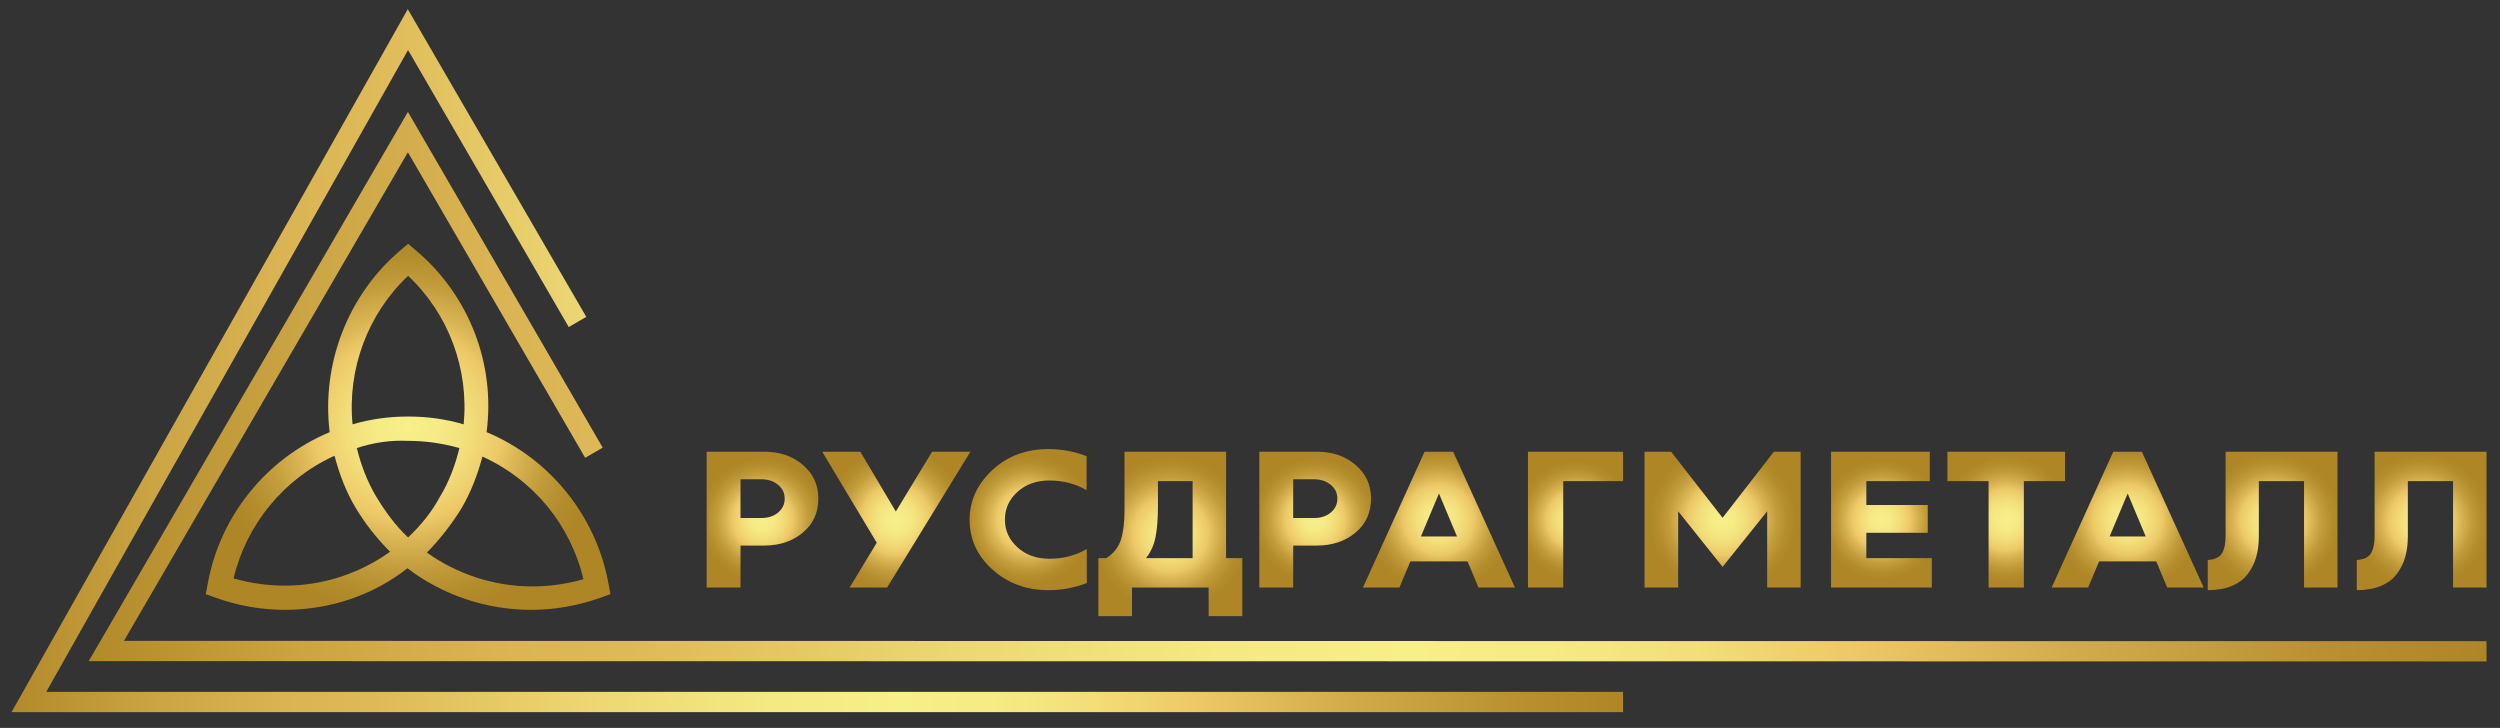 <?xml version="1.0" encoding="UTF-8"?> <!-- Generator: Adobe Illustrator 27.2.0, SVG Export Plug-In . SVG Version: 6.00 Build 0) --> <svg xmlns:svgjs="http://svgjs.dev/svgjs" xmlns="http://www.w3.org/2000/svg" xmlns:xlink="http://www.w3.org/1999/xlink" id="SvgjsSvg1024" x="0px" y="0px" viewBox="0 0 2466.2 718.1" style="enable-background:new 0 0 2466.2 718.1;" xml:space="preserve"><rect x="0" y="0" width="2466.2" height="718.1" fill="#333333" stroke="none"/> <style type="text/css"> .st0{display:none;fill:none;} .st1{display:none;fill:none;stroke:url(#SVGID_1_);stroke-width:8;stroke-miterlimit:10;} .st2{fill:url(#SVGID_00000111901064332902207690000015947441462200662170_);} .st3{display:none;fill:#FFFFFF;} .st4{display:none;enable-background:new ;} .st5{display:inline;fill:url(#SVGID_00000011016070664009230380000007464443489916352938_);} .st6{display:inline;fill:url(#SVGID_00000044172494640526086670000012261192833277026715_);} .st7{display:inline;fill:url(#SVGID_00000111884676411819380690000013975102198361431975_);} .st8{display:inline;fill:url(#SVGID_00000064356259665784554940000015135223271731585212_);} .st9{display:inline;fill:url(#SVGID_00000169532968347083135730000007106486731711947934_);} .st10{display:inline;fill:url(#SVGID_00000088092702580741016920000011550385678694425243_);} .st11{display:inline;fill:url(#SVGID_00000075132603929354586840000012018916628297930131_);} .st12{display:inline;fill:url(#SVGID_00000095334611612509781410000013170519300585235849_);} .st13{display:inline;fill:url(#SVGID_00000102535589023019822480000011841129339055066302_);} .st14{display:inline;fill:url(#SVGID_00000177459121531837317540000017902253162206537865_);} .st15{display:inline;fill:url(#SVGID_00000090284887086487072140000014452989089166559419_);} .st16{display:inline;fill:url(#SVGID_00000139997965112453001300000006308036359826689939_);} .st17{display:inline;fill:url(#SVGID_00000000928571501777644560000017019167614861215413_);} .st18{fill:url(#SVGID_00000152967864772863898040000000514451638527753132_);} .st19{fill:url(#SVGID_00000137112539259950915400000015395766722782160785_);} .st20{fill:url(#SVGID_00000080206192813846377120000015178805507837946279_);} .st21{fill:url(#SVGID_00000051342138534373784950000018437364313122227109_);} .st22{fill:url(#SVGID_00000106139507344582001650000010059144089599605912_);} .st23{fill:url(#SVGID_00000028315053731307073670000003392014645160755849_);} .st24{fill:url(#SVGID_00000085934928990711344690000009084978107106887808_);} .st25{fill:url(#SVGID_00000168088520211267037780000014243415014603834007_);} .st26{fill:url(#SVGID_00000064354276854705166660000002601820706755606922_);} .st27{fill:url(#SVGID_00000181797364477300119980000015874590346957453755_);} .st28{fill:url(#SVGID_00000143578815981934826050000008971490269565188490_);} .st29{fill:url(#SVGID_00000003104975926114661070000002326023627104700319_);} .st30{fill:url(#SVGID_00000138566256256639674430000000992438222199786390_);} .st31{fill:none;} .st32{fill:none;stroke:url(#SVGID_00000175316083173671082850000014759843221221807238_);stroke-width:20;stroke-miterlimit:10;} .st33{display:none;fill:none;stroke:url(#SVGID_00000152258931377585933190000015034057144279748013_);stroke-width:30;stroke-miterlimit:10;} .st34{display:none;fill:none;stroke:url(#SVGID_00000146496059487565119070000003443914357136231311_);stroke-width:20;stroke-miterlimit:10;} .st35{fill:none;stroke:url(#SVGID_00000141414879268370044020000005682827623693171639_);stroke-width:20;stroke-miterlimit:10;} </style> <rect x="258.3" y="241.1" class="st0" width="998.1" height="623.8"></rect> <linearGradient id="SVGID_1_" gradientUnits="userSpaceOnUse" x1="463.557" y1="519.185" x2="689.357" y2="519.185" gradientTransform="matrix(1 0 0 -1 0 1035.67)"> <stop offset="0" style="stop-color:#B28A29"></stop> <stop offset="9.062673e-04" style="stop-color:#B28A29"></stop> <stop offset="9.030014e-02" style="stop-color:#CBA443"></stop> <stop offset="0.17" style="stop-color:#DAB453"></stop> <stop offset="0.233" style="stop-color:#DFBA58"></stop> <stop offset="0.235" style="stop-color:#DFBB59"></stop> <stop offset="0.361" style="stop-color:#ECD774"></stop> <stop offset="0.471" style="stop-color:#F4E984"></stop> <stop offset="0.551" style="stop-color:#F7EF8A"></stop> <stop offset="0.609" style="stop-color:#F6EB86"></stop> <stop offset="0.671" style="stop-color:#F2DE7A"></stop> <stop offset="0.734" style="stop-color:#EDC967"></stop> <stop offset="0.828" style="stop-color:#D2AC4B"></stop> <stop offset="0.936" style="stop-color:#B8902F"></stop> <stop offset="1" style="stop-color:#AE8625"></stop> </linearGradient> <polygon class="st1" points="685.4,625.3 467.6,625.3 467.6,407.6 685.4,407.6 685.4,483.9 "></polygon> <g> <radialGradient id="SVGID_00000112612748738902878920000014672397049673053369_" cx="402.431" cy="614.61" r="190.287" gradientTransform="matrix(1 0 0 -1 0 1035.67)" gradientUnits="userSpaceOnUse"> <stop offset="5.618005e-03" style="stop-color:#F7EF8A"></stop> <stop offset="0.157" style="stop-color:#F6EB86"></stop> <stop offset="0.32" style="stop-color:#F2DE7A"></stop> <stop offset="0.483" style="stop-color:#EDC967"></stop> <stop offset="0.58" style="stop-color:#DBB654"></stop> <stop offset="0.742" style="stop-color:#C29C3A"></stop> <stop offset="0.887" style="stop-color:#B38C2B"></stop> <stop offset="1" style="stop-color:#AE8625"></stop> </radialGradient> <path style="fill:url(#SVGID_00000112612748738902878920000014672397049673053369_);" d="M281.1,601.6L281.1,601.6 c-23.2,0-46.5-4.1-68.5-12l-9.6-3.5l1.8-9.6c12-67.4,57.7-123.9,120.4-150.2c-8.2-67.4,17.9-135.3,69.7-179.3l7.7-6.5l7.7,6.5 c52.4,44.2,78.6,111.9,69.7,179.3c62.6,26.1,108.4,82.9,120.4,150.2l1.8,9.6l-9.6,3.5c-22,7.7-44.8,12-68.5,12 c-44.2,0-87-14.3-122.2-41C368.1,587.3,325.3,601.6,281.1,601.6L281.1,601.6z M230.4,570.6c16.7,4.7,33.4,7.1,50.7,7.1 c37.5,0,73.8-12,103.7-33.4c-13.2-13.2-24.4-27.5-34-43.4c-9.6-16.1-16.1-33.4-20.8-51.3C279.9,472.2,243,517.6,230.4,570.6 L230.4,570.6z M421.1,545.1c29.9,21.4,66.8,33.4,103.7,33.4c17.3,0,34-2.4,50.7-7.1c-12.6-53.6-49.5-98.4-99.6-121 c-4.7,17.9-11.4,35.2-20.8,51.3C445.6,517,434.2,531.9,421.1,545.1L421.1,545.1z M352,442c4.1,16.7,10.2,32.8,19,47.7 c9,14.9,19,28.7,31.6,40.5c12.6-12,23.2-24.9,31.6-40.5c9-14.9,14.9-31,19-47.7c-16.7-4.7-33.4-7.1-50.7-7.1 C385.3,434.1,368.7,436.5,352,442L352,442z M402.6,410.9c18.5,0,36.9,2.4,54.8,7.7c5.3-54.8-14.9-109-54.8-146.5 c-39.9,37.5-60.1,92.3-54.8,146.5C365.7,413.3,384.2,410.9,402.6,410.9L402.6,410.9z"></path> </g> <polygon class="st3" points="696.9,482.4 637.9,482.4 639.7,550.7 727.5,550.7 727.5,482.4 "></polygon> <g class="st4"> <radialGradient id="SVGID_00000124162658874641258950000008765851702429990543_" cx="574.67" cy="579.035" r="15.503" gradientTransform="matrix(1 0 0 -1 0 1035.67)" gradientUnits="userSpaceOnUse"> <stop offset="0.18" style="stop-color:#F8F0E4"></stop> <stop offset="0.59" style="stop-color:#F2D78F"></stop> <stop offset="1" style="stop-color:#C58511"></stop> </radialGradient> <path style="display:inline;fill:url(#SVGID_00000124162658874641258950000008765851702429990543_);" d="M582.1,441.2 c2.2,1,3.8,2.3,5,4.1c1.2,1.8,1.7,3.9,1.7,6.4c0,2.4-0.6,4.6-1.7,6.4c-1.2,1.8-2.8,3.2-5,4.2s-4.7,1.4-7.6,1.4h-7.6v9.7h-6.2v-33.6 h13.8C577.4,439.8,579.9,440.3,582.1,441.2z M580.4,456.7c1.4-1.2,2.1-2.8,2.1-4.9s-0.7-3.8-2.1-4.9c-1.4-1.2-3.5-1.7-6.2-1.7h-7.3 v13.3h7.3C576.9,458.4,579,457.8,580.4,456.7z"></path> <radialGradient id="SVGID_00000094616307727941954120000006597111687791993279_" cx="606.257" cy="578.685" r="16.828" gradientTransform="matrix(1 0 0 -1 0 1035.67)" gradientUnits="userSpaceOnUse"> <stop offset="0.18" style="stop-color:#F8F0E4"></stop> <stop offset="0.59" style="stop-color:#F2D78F"></stop> <stop offset="1" style="stop-color:#C58511"></stop> </radialGradient> <path style="display:inline;fill:url(#SVGID_00000094616307727941954120000006597111687791993279_);" d="M622.8,439.8l-14.6,27.1 c-1.3,2.4-2.8,4.2-4.6,5.4s-3.7,1.8-5.8,1.8c-1.7,0-3.3-0.4-4.9-1.1l1.5-4.9c1.3,0.4,2.4,0.6,3.3,0.6c2,0,3.7-1,5-3.1l0.5-0.8 l-13.4-25h6.7l9.9,19.7l10.3-19.7H622.8z"></path> <radialGradient id="SVGID_00000105409336914024262170000016809683896016359096_" cx="639.902" cy="579.06" r="16.485" gradientTransform="matrix(1 0 0 -1 0 1035.67)" gradientUnits="userSpaceOnUse"> <stop offset="0.18" style="stop-color:#F8F0E4"></stop> <stop offset="0.59" style="stop-color:#F2D78F"></stop> <stop offset="1" style="stop-color:#C58511"></stop> </radialGradient> <path style="display:inline;fill:url(#SVGID_00000105409336914024262170000016809683896016359096_);" d="M633.1,471.6 c-2.7-1.5-4.9-3.5-6.4-6.2c-1.6-2.6-2.3-5.6-2.3-8.9c0-3.3,0.8-6.3,2.4-8.9c1.6-2.6,3.7-4.7,6.5-6.2c2.7-1.5,5.8-2.2,9.2-2.2 c2.8,0,5.3,0.5,7.5,1.4c2.3,1,4.2,2.4,5.8,4.2l-4,3.8c-2.4-2.6-5.4-3.9-9-3.9c-2.3,0-4.4,0.5-6.2,1.5c-1.8,1-3.2,2.4-4.3,4.2 c-1,1.8-1.5,3.8-1.5,6.1c0,2.3,0.5,4.3,1.5,6.1c1,1.8,2.4,3.2,4.3,4.2c1.8,1,3.9,1.5,6.2,1.5c3.6,0,6.5-1.3,9-4l4,3.8 c-1.6,1.8-3.5,3.2-5.8,4.2s-4.8,1.4-7.6,1.4C638.9,473.9,635.8,473.1,633.1,471.6z"></path> <radialGradient id="SVGID_00000102532105752612955240000010663078574752528528_" cx="675.134" cy="575.484" r="19.559" gradientTransform="matrix(1 0 0 -1 0 1035.67)" gradientUnits="userSpaceOnUse"> <stop offset="0.18" style="stop-color:#F8F0E4"></stop> <stop offset="0.59" style="stop-color:#F2D78F"></stop> <stop offset="1" style="stop-color:#C58511"></stop> </radialGradient> <path style="display:inline;fill:url(#SVGID_00000102532105752612955240000010663078574752528528_);" d="M693.8,468.1v12.4H688 v-7.2h-25.8v7.2h-5.8v-12.4h1.4c2.1-0.1,3.6-1.7,4.4-4.7c0.8-3,1.4-7.4,1.6-13l0.4-10.7H689V468h4.8V468.1z M668.4,461.9 c-0.5,2.9-1.4,5-2.6,6.2h17v-23h-13.2l-0.2,6C669.3,455.4,669,459,668.4,461.9z"></path> <radialGradient id="SVGID_00000170244704294558192520000010417517716294304143_" cx="713.707" cy="579.035" r="15.514" gradientTransform="matrix(1 0 0 -1 0 1035.67)" gradientUnits="userSpaceOnUse"> <stop offset="0.18" style="stop-color:#F8F0E4"></stop> <stop offset="0.59" style="stop-color:#F2D78F"></stop> <stop offset="1" style="stop-color:#C58511"></stop> </radialGradient> <path style="display:inline;fill:url(#SVGID_00000170244704294558192520000010417517716294304143_);" d="M721.1,441.2 c2.2,1,3.8,2.3,5,4.1c1.2,1.8,1.7,3.9,1.7,6.4c0,2.4-0.6,4.6-1.7,6.4c-1.2,1.8-2.8,3.2-5,4.2s-4.7,1.4-7.6,1.4h-7.6v9.7h-6.2v-33.6 h13.8C716.4,439.8,719,440.3,721.1,441.2z M719.4,456.7c1.4-1.2,2.1-2.8,2.1-4.9s-0.7-3.8-2.1-4.9c-1.4-1.2-3.5-1.7-6.2-1.7h-7.3 v13.3h7.3C716,458.4,718,457.8,719.4,456.7z"></path> <radialGradient id="SVGID_00000067951576502064333530000003484697524552645277_" cx="745.957" cy="579.035" r="17.534" gradientTransform="matrix(1 0 0 -1 0 1035.67)" gradientUnits="userSpaceOnUse"> <stop offset="0.18" style="stop-color:#F8F0E4"></stop> <stop offset="0.59" style="stop-color:#F2D78F"></stop> <stop offset="1" style="stop-color:#C58511"></stop> </radialGradient> <path style="display:inline;fill:url(#SVGID_00000067951576502064333530000003484697524552645277_);" d="M754.3,465.6h-16.8 l-3.3,7.8h-6.4l15.1-33.6h6.1l15.2,33.6h-6.5L754.3,465.6z M752.3,460.7L746,446l-6.3,14.7H752.3z"></path> <radialGradient id="SVGID_00000000190244021770544660000011871422024370122373_" cx="780.757" cy="579.035" r="14.371" gradientTransform="matrix(1 0 0 -1 0 1035.67)" gradientUnits="userSpaceOnUse"> <stop offset="0.18" style="stop-color:#F8F0E4"></stop> <stop offset="0.59" style="stop-color:#F2D78F"></stop> <stop offset="1" style="stop-color:#C58511"></stop> </radialGradient> <path style="display:inline;fill:url(#SVGID_00000000190244021770544660000011871422024370122373_);" d="M792.2,445.1h-16.7v28.3 h-6.1v-33.6h22.8L792.2,445.1z"></path> <radialGradient id="SVGID_00000079472881968860882450000016460589501597355186_" cx="815.821" cy="579.035" r="17.637" gradientTransform="matrix(1 0 0 -1 0 1035.67)" gradientUnits="userSpaceOnUse"> <stop offset="0.18" style="stop-color:#F8F0E4"></stop> <stop offset="0.59" style="stop-color:#F2D78F"></stop> <stop offset="1" style="stop-color:#C58511"></stop> </radialGradient> <path style="display:inline;fill:url(#SVGID_00000079472881968860882450000016460589501597355186_);" d="M828.3,473.4v-22.3 l-11,18.4h-2.8l-11-18.1v22h-5.9v-33.6h5.1L816,462l13.1-22.2h5.1l0.1,33.6H828.3z"></path> <radialGradient id="SVGID_00000106106785956875944840000017767262812154802329_" cx="856.212" cy="579.085" r="14.84" gradientTransform="matrix(1 0 0 -1 0 1035.67)" gradientUnits="userSpaceOnUse"> <stop offset="0.18" style="stop-color:#F8F0E4"></stop> <stop offset="0.59" style="stop-color:#F2D78F"></stop> <stop offset="1" style="stop-color:#C58511"></stop> </radialGradient> <path style="display:inline;fill:url(#SVGID_00000106106785956875944840000017767262812154802329_);" d="M868.9,468.1v5.2h-25.2 v-33.5h24.5v5.2h-18.3v8.7h16.2v5.1h-16.2v9.3H868.9z"></path> <radialGradient id="SVGID_00000145050242863104858720000009814833202882156186_" cx="885.957" cy="579.035" r="15.554" gradientTransform="matrix(1 0 0 -1 0 1035.67)" gradientUnits="userSpaceOnUse"> <stop offset="0.18" style="stop-color:#F8F0E4"></stop> <stop offset="0.59" style="stop-color:#F2D78F"></stop> <stop offset="1" style="stop-color:#C58511"></stop> </radialGradient> <path style="display:inline;fill:url(#SVGID_00000145050242863104858720000009814833202882156186_);" d="M900.2,445.1h-11.1v28.3 h-6.2v-28.3h-11.1v-5.3h28.4L900.2,445.1L900.2,445.1z"></path> <radialGradient id="SVGID_00000085218804688205249010000017353317584675598260_" cx="917.808" cy="579.035" r="17.528" gradientTransform="matrix(1 0 0 -1 0 1035.67)" gradientUnits="userSpaceOnUse"> <stop offset="0.18" style="stop-color:#F8F0E4"></stop> <stop offset="0.59" style="stop-color:#F2D78F"></stop> <stop offset="1" style="stop-color:#C58511"></stop> </radialGradient> <path style="display:inline;fill:url(#SVGID_00000085218804688205249010000017353317584675598260_);" d="M926.2,465.6h-16.8 l-3.3,7.8h-6.4l15-33.6h6.1l15.2,33.6h-6.5L926.2,465.6z M924.1,460.7l-6.3-14.7l-6.3,14.7H924.1z"></path> <radialGradient id="SVGID_00000016075956595293134980000002895948713989928100_" cx="953.707" cy="578.819" r="16.716" gradientTransform="matrix(1 0 0 -1 0 1035.67)" gradientUnits="userSpaceOnUse"> <stop offset="0.18" style="stop-color:#F8F0E4"></stop> <stop offset="0.59" style="stop-color:#F2D78F"></stop> <stop offset="1" style="stop-color:#C58511"></stop> </radialGradient> <path style="display:inline;fill:url(#SVGID_00000016075956595293134980000002895948713989928100_);" d="M970.1,439.8v33.6H964 v-28.3h-13.2l-0.3,8.4c-0.2,4.7-0.5,8.5-1.2,11.4c-0.6,2.9-1.6,5.2-2.9,6.7s-3.2,2.3-5.6,2.3c-0.8,0-2-0.2-3.4-0.5l0.4-5.4 c0.4,0.1,0.9,0.2,1.4,0.2c2,0,3.3-1.2,4.2-3.5c0.8-2.3,1.3-6,1.5-11l0.5-13.9C945.4,439.8,970.1,439.8,970.1,439.8z"></path> <radialGradient id="SVGID_00000155142331413256317690000001676284547457332365_" cx="991.549" cy="578.819" r="16.715" gradientTransform="matrix(1 0 0 -1 0 1035.67)" gradientUnits="userSpaceOnUse"> <stop offset="0.18" style="stop-color:#F8F0E4"></stop> <stop offset="0.59" style="stop-color:#F2D78F"></stop> <stop offset="1" style="stop-color:#C58511"></stop> </radialGradient> <path style="display:inline;fill:url(#SVGID_00000155142331413256317690000001676284547457332365_);" d="M1008,439.8v33.6h-6.1 v-28.3h-13.2l-0.3,8.4c-0.2,4.7-0.5,8.5-1.2,11.4c-0.6,2.9-1.6,5.2-2.9,6.7c-1.3,1.5-3.2,2.3-5.6,2.3c-0.8,0-2-0.2-3.4-0.5l0.4-5.4 c0.4,0.1,0.9,0.2,1.4,0.2c2,0,3.3-1.2,4.2-3.5c0.8-2.3,1.3-6,1.5-11l0.5-13.9C983.3,439.8,1008,439.8,1008,439.8z"></path> </g> <g> <radialGradient id="SVGID_00000110455347218047415580000004435544266026917285_" cx="752.158" cy="523.035" r="61.339" gradientTransform="matrix(1 0 0 -1 0 1035.67)" gradientUnits="userSpaceOnUse"> <stop offset="5.618005e-03" style="stop-color:#F7EF8A"></stop> <stop offset="0.157" style="stop-color:#F6EB86"></stop> <stop offset="0.32" style="stop-color:#F2DE7A"></stop> <stop offset="0.483" style="stop-color:#EDC967"></stop> <stop offset="0.58" style="stop-color:#DBB654"></stop> <stop offset="0.742" style="stop-color:#C29C3A"></stop> <stop offset="0.887" style="stop-color:#B38C2B"></stop> <stop offset="1" style="stop-color:#AE8625"></stop> </radialGradient> <path style="fill:url(#SVGID_00000110455347218047415580000004435544266026917285_);" d="M753.7,538.2h-23.2v41.4h-33.4v-134h57 c15.1,0,27.7,4.3,37.9,13c10.2,8.7,15.3,19.7,15.3,33.2c0,13.9-5.1,25.1-15.3,33.6C781.8,533.9,769.1,538.2,753.7,538.2z M751.3,472.8h-20.8V511h20.6c6.7,0,12.2-1.8,16.5-5.4s6.5-8.2,6.5-13.8c0-5.5-2.2-10-6.6-13.6 C763.1,474.6,757.7,472.8,751.3,472.8z"></path> <radialGradient id="SVGID_00000101797565510012818870000017258265265632099478_" cx="884.157" cy="523.035" r="70.116" gradientTransform="matrix(1 0 0 -1 0 1035.67)" gradientUnits="userSpaceOnUse"> <stop offset="5.618005e-03" style="stop-color:#F7EF8A"></stop> <stop offset="0.157" style="stop-color:#F6EB86"></stop> <stop offset="0.32" style="stop-color:#F2DE7A"></stop> <stop offset="0.483" style="stop-color:#EDC967"></stop> <stop offset="0.58" style="stop-color:#DBB654"></stop> <stop offset="0.742" style="stop-color:#C29C3A"></stop> <stop offset="0.887" style="stop-color:#B38C2B"></stop> <stop offset="1" style="stop-color:#AE8625"></stop> </radialGradient> <path style="fill:url(#SVGID_00000101797565510012818870000017258265265632099478_);" d="M883.7,504.6l35.8-59h37.8l-82.2,134h-37 l26.8-44.2l-53.8-89.8h37.6L883.7,504.6z"></path> <radialGradient id="SVGID_00000020376106953714635710000007651969144140800443_" cx="1014.258" cy="523.035" r="63.973" gradientTransform="matrix(1 0 0 -1 0 1035.67)" gradientUnits="userSpaceOnUse"> <stop offset="5.618005e-03" style="stop-color:#F7EF8A"></stop> <stop offset="0.157" style="stop-color:#F6EB86"></stop> <stop offset="0.32" style="stop-color:#F2DE7A"></stop> <stop offset="0.483" style="stop-color:#EDC967"></stop> <stop offset="0.58" style="stop-color:#DBB654"></stop> <stop offset="0.742" style="stop-color:#C29C3A"></stop> <stop offset="0.887" style="stop-color:#B38C2B"></stop> <stop offset="1" style="stop-color:#AE8625"></stop> </radialGradient> <path style="fill:url(#SVGID_00000020376106953714635710000007651969144140800443_);" d="M1071.9,450v33.6 c-10.8-6.4-23.1-9.6-36.8-9.6c-12.8,0-23.3,3.8-31.5,11.3s-12.3,16.6-12.3,27.3c0,10.8,4.2,19.9,12.5,27.4s18.8,11.2,31.5,11.2 c13.6,0,25.9-3.2,36.8-9.6v33.6c-12.5,4.7-25.2,7-38,7c-21.6,0-39.9-6.8-55-20.3c-15.1-13.5-22.6-29.9-22.6-49.1 c0-18.9,7.5-35.3,22.4-49.1c14.9-13.8,33.3-20.7,55.2-20.7C1047.1,443,1059.7,445.3,1071.9,450z"></path> <radialGradient id="SVGID_00000039101165213514936250000011746054928253222289_" cx="1154.457" cy="508.935" r="76.218" gradientTransform="matrix(1 0 0 -1 0 1035.67)" gradientUnits="userSpaceOnUse"> <stop offset="5.618005e-03" style="stop-color:#F7EF8A"></stop> <stop offset="0.157" style="stop-color:#F6EB86"></stop> <stop offset="0.32" style="stop-color:#F2DE7A"></stop> <stop offset="0.483" style="stop-color:#EDC967"></stop> <stop offset="0.58" style="stop-color:#DBB654"></stop> <stop offset="0.742" style="stop-color:#C29C3A"></stop> <stop offset="0.887" style="stop-color:#B38C2B"></stop> <stop offset="1" style="stop-color:#AE8625"></stop> </radialGradient> <path style="fill:url(#SVGID_00000039101165213514936250000011746054928253222289_);" d="M1209.5,445.6v105h16v57.2h-33.2v-28.2 h-75.6v28.2h-33.2v-57.2h7.8c7.5-4.8,12.3-11,14.6-18.6c2.3-7.6,3.4-17.1,3.4-28.6v-57.8H1209.5z M1130.5,550.6h46v-76h-34.2V499 c0,12.5-0.8,22.8-2.4,30.8S1135.2,544.7,1130.5,550.6z"></path> <radialGradient id="SVGID_00000057111559734996873060000003459981240879664277_" cx="1297.357" cy="523.035" r="61.339" gradientTransform="matrix(1 0 0 -1 0 1035.67)" gradientUnits="userSpaceOnUse"> <stop offset="5.618005e-03" style="stop-color:#F7EF8A"></stop> <stop offset="0.157" style="stop-color:#F6EB86"></stop> <stop offset="0.32" style="stop-color:#F2DE7A"></stop> <stop offset="0.483" style="stop-color:#EDC967"></stop> <stop offset="0.58" style="stop-color:#DBB654"></stop> <stop offset="0.742" style="stop-color:#C29C3A"></stop> <stop offset="0.887" style="stop-color:#B38C2B"></stop> <stop offset="1" style="stop-color:#AE8625"></stop> </radialGradient> <path style="fill:url(#SVGID_00000057111559734996873060000003459981240879664277_);" d="M1298.9,538.2h-23.2v41.4h-33.4v-134h57 c15.1,0,27.7,4.3,37.9,13c10.2,8.7,15.3,19.7,15.3,33.2c0,13.9-5.1,25.1-15.3,33.6C1327,533.9,1314.3,538.2,1298.9,538.2z M1296.5,472.8h-20.8V511h20.6c6.7,0,12.2-1.8,16.5-5.4c4.3-3.6,6.5-8.2,6.5-13.8c0-5.5-2.2-10-6.6-13.6 C1308.3,474.6,1302.9,472.8,1296.5,472.8z"></path> <radialGradient id="SVGID_00000064354852951900767510000008247328050988838549_" cx="1419.457" cy="523.035" r="71.113" gradientTransform="matrix(1 0 0 -1 0 1035.67)" gradientUnits="userSpaceOnUse"> <stop offset="5.618005e-03" style="stop-color:#F7EF8A"></stop> <stop offset="0.157" style="stop-color:#F6EB86"></stop> <stop offset="0.32" style="stop-color:#F2DE7A"></stop> <stop offset="0.483" style="stop-color:#EDC967"></stop> <stop offset="0.58" style="stop-color:#DBB654"></stop> <stop offset="0.742" style="stop-color:#C29C3A"></stop> <stop offset="0.887" style="stop-color:#B38C2B"></stop> <stop offset="1" style="stop-color:#AE8625"></stop> </radialGradient> <path style="fill:url(#SVGID_00000064354852951900767510000008247328050988838549_);" d="M1494.5,579.6h-36l-10.8-25.8h-56.4 l-10.8,25.8h-36l60.8-134h28.2L1494.5,579.6z M1419.5,486.8l-17.8,42.4h35.6L1419.5,486.8z"></path> <radialGradient id="SVGID_00000076581147918131508310000014326618906759200649_" cx="1554.157" cy="523.035" r="57.83" gradientTransform="matrix(1 0 0 -1 0 1035.67)" gradientUnits="userSpaceOnUse"> <stop offset="5.618005e-03" style="stop-color:#F7EF8A"></stop> <stop offset="0.157" style="stop-color:#F6EB86"></stop> <stop offset="0.32" style="stop-color:#F2DE7A"></stop> <stop offset="0.483" style="stop-color:#EDC967"></stop> <stop offset="0.58" style="stop-color:#DBB654"></stop> <stop offset="0.742" style="stop-color:#C29C3A"></stop> <stop offset="0.887" style="stop-color:#B38C2B"></stop> <stop offset="1" style="stop-color:#AE8625"></stop> </radialGradient> <path style="fill:url(#SVGID_00000076581147918131508310000014326618906759200649_);" d="M1601.1,445.6v29h-59v105h-34.8v-134 C1507.3,445.6,1601.1,445.6,1601.1,445.6z"></path> <radialGradient id="SVGID_00000021094323423564308480000004794672867260061105_" cx="1699.257" cy="523.035" r="72.173" gradientTransform="matrix(1 0 0 -1 0 1035.67)" gradientUnits="userSpaceOnUse"> <stop offset="5.618005e-03" style="stop-color:#F7EF8A"></stop> <stop offset="0.157" style="stop-color:#F6EB86"></stop> <stop offset="0.32" style="stop-color:#F2DE7A"></stop> <stop offset="0.483" style="stop-color:#EDC967"></stop> <stop offset="0.58" style="stop-color:#DBB654"></stop> <stop offset="0.742" style="stop-color:#C29C3A"></stop> <stop offset="0.887" style="stop-color:#B38C2B"></stop> <stop offset="1" style="stop-color:#AE8625"></stop> </radialGradient> <path style="fill:url(#SVGID_00000021094323423564308480000004794672867260061105_);" d="M1655.5,579.6h-33.2v-134h26.2l50.8,65.2 l50.6-65.2h26.4v134h-33v-75.2l-44,54.8l-43.8-54.8V579.6z"></path> <radialGradient id="SVGID_00000014599645660396321100000002931053628305354166_" cx="1855.957" cy="523.035" r="58.988" gradientTransform="matrix(1 0 0 -1 0 1035.67)" gradientUnits="userSpaceOnUse"> <stop offset="5.618005e-03" style="stop-color:#F7EF8A"></stop> <stop offset="0.157" style="stop-color:#F6EB86"></stop> <stop offset="0.32" style="stop-color:#F2DE7A"></stop> <stop offset="0.483" style="stop-color:#EDC967"></stop> <stop offset="0.58" style="stop-color:#DBB654"></stop> <stop offset="0.742" style="stop-color:#C29C3A"></stop> <stop offset="0.887" style="stop-color:#B38C2B"></stop> <stop offset="1" style="stop-color:#AE8625"></stop> </radialGradient> <path style="fill:url(#SVGID_00000014599645660396321100000002931053628305354166_);" d="M1841.1,525.6v25h64.6v29h-99.4v-134h97.4 v29h-62.6v23.6h60.6v27.4H1841.1z"></path> <radialGradient id="SVGID_00000126325659268967071940000012469903144067326099_" cx="1979.057" cy="523.035" r="62.662" gradientTransform="matrix(1 0 0 -1 0 1035.67)" gradientUnits="userSpaceOnUse"> <stop offset="5.618005e-03" style="stop-color:#F7EF8A"></stop> <stop offset="0.157" style="stop-color:#F6EB86"></stop> <stop offset="0.32" style="stop-color:#F2DE7A"></stop> <stop offset="0.483" style="stop-color:#EDC967"></stop> <stop offset="0.58" style="stop-color:#DBB654"></stop> <stop offset="0.742" style="stop-color:#C29C3A"></stop> <stop offset="0.887" style="stop-color:#B38C2B"></stop> <stop offset="1" style="stop-color:#AE8625"></stop> </radialGradient> <path style="fill:url(#SVGID_00000126325659268967071940000012469903144067326099_);" d="M2037.1,445.6v29h-40.6v105h-34.8v-105 h-40.6v-29C1921.1,445.6,2037.1,445.6,2037.1,445.6z"></path> <radialGradient id="SVGID_00000018935609427928165860000008581933282713172357_" cx="2098.857" cy="523.035" r="71.113" gradientTransform="matrix(1 0 0 -1 0 1035.67)" gradientUnits="userSpaceOnUse"> <stop offset="5.618005e-03" style="stop-color:#F7EF8A"></stop> <stop offset="0.157" style="stop-color:#F6EB86"></stop> <stop offset="0.32" style="stop-color:#F2DE7A"></stop> <stop offset="0.483" style="stop-color:#EDC967"></stop> <stop offset="0.58" style="stop-color:#DBB654"></stop> <stop offset="0.742" style="stop-color:#C29C3A"></stop> <stop offset="0.887" style="stop-color:#B38C2B"></stop> <stop offset="1" style="stop-color:#AE8625"></stop> </radialGradient> <path style="fill:url(#SVGID_00000018935609427928165860000008581933282713172357_);" d="M2173.9,579.6h-36l-10.8-25.8h-56.4 l-10.8,25.8h-36l60.8-134h28.2L2173.9,579.6z M2098.9,486.8l-17.8,42.4h35.6L2098.9,486.8z"></path> <radialGradient id="SVGID_00000008853008535198663820000000213692836234873277_" cx="2241.857" cy="521.735" r="66.185" gradientTransform="matrix(1 0 0 -1 0 1035.67)" gradientUnits="userSpaceOnUse"> <stop offset="5.618005e-03" style="stop-color:#F7EF8A"></stop> <stop offset="0.157" style="stop-color:#F6EB86"></stop> <stop offset="0.32" style="stop-color:#F2DE7A"></stop> <stop offset="0.483" style="stop-color:#EDC967"></stop> <stop offset="0.58" style="stop-color:#DBB654"></stop> <stop offset="0.742" style="stop-color:#C29C3A"></stop> <stop offset="0.887" style="stop-color:#B38C2B"></stop> <stop offset="1" style="stop-color:#AE8625"></stop> </radialGradient> <path style="fill:url(#SVGID_00000008853008535198663820000000213692836234873277_);" d="M2305.9,445.6v134h-33v-105h-44.6v54.6 c0,7.5-0.9,14.2-2.6,20.3c-1.7,6.1-4.5,11.6-8.3,16.7s-9,9-15.7,11.8s-14.6,4.2-23.8,4.2v-29.8c6.9-0.4,11.6-2.6,14-6.6 c2.4-4,3.6-9.7,3.6-17v-83.2H2305.9z"></path> <radialGradient id="SVGID_00000034804075838985815580000011095222323597280409_" cx="2388.857" cy="521.735" r="66.185" gradientTransform="matrix(1 0 0 -1 0 1035.67)" gradientUnits="userSpaceOnUse"> <stop offset="5.618005e-03" style="stop-color:#F7EF8A"></stop> <stop offset="0.157" style="stop-color:#F6EB86"></stop> <stop offset="0.32" style="stop-color:#F2DE7A"></stop> <stop offset="0.483" style="stop-color:#EDC967"></stop> <stop offset="0.58" style="stop-color:#DBB654"></stop> <stop offset="0.742" style="stop-color:#C29C3A"></stop> <stop offset="0.887" style="stop-color:#B38C2B"></stop> <stop offset="1" style="stop-color:#AE8625"></stop> </radialGradient> <path style="fill:url(#SVGID_00000034804075838985815580000011095222323597280409_);" d="M2452.9,445.6v134h-33v-105h-44.6v54.6 c0,7.5-0.9,14.2-2.6,20.3c-1.7,6.1-4.5,11.6-8.3,16.7s-9,9-15.7,11.8s-14.6,4.2-23.8,4.2v-29.8c6.9-0.4,11.6-2.6,14-6.6 c2.4-4,3.6-9.7,3.6-17v-83.2H2452.9z"></path> </g> <rect x="446.2" y="693.9" class="st31" width="0" height="2"></rect> <linearGradient id="SVGID_00000019657127644614015650000006964531182777843368_" gradientUnits="userSpaceOnUse" x1="88.678" y1="406.623" x2="2447.549" y2="359.058" gradientTransform="matrix(1.002 1.062779e-02 -1.065647e-02 1 0.417 -13.318)"> <stop offset="0" style="stop-color:#B28A29"></stop> <stop offset="9.062673e-04" style="stop-color:#B28A29"></stop> <stop offset="9.030014e-02" style="stop-color:#CBA443"></stop> <stop offset="0.17" style="stop-color:#DAB453"></stop> <stop offset="0.233" style="stop-color:#DFBA58"></stop> <stop offset="0.235" style="stop-color:#DFBB59"></stop> <stop offset="0.361" style="stop-color:#ECD774"></stop> <stop offset="0.471" style="stop-color:#F4E984"></stop> <stop offset="0.551" style="stop-color:#F7EF8A"></stop> <stop offset="0.609" style="stop-color:#F6EB86"></stop> <stop offset="0.671" style="stop-color:#F2DE7A"></stop> <stop offset="0.734" style="stop-color:#EDC967"></stop> <stop offset="0.828" style="stop-color:#D2AC4B"></stop> <stop offset="0.936" style="stop-color:#B8902F"></stop> <stop offset="1" style="stop-color:#AE8625"></stop> </linearGradient> <polyline style="fill:none;stroke:url(#SVGID_00000019657127644614015650000006964531182777843368_);stroke-width:20;stroke-miterlimit:10;" points=" 2452.9,642.5 104.9,642.2 104.9,642.2 402.4,130.3 585.9,446.6 "></polyline> <linearGradient id="SVGID_00000065052584893457709990000007483918655466858921_" gradientUnits="userSpaceOnUse" x1="299.025" y1="707.13" x2="379.597" y2="705.505" gradientTransform="matrix(1 0 0 1 -45.009 -39.105)"> <stop offset="0" style="stop-color:#B28A29"></stop> <stop offset="9.062673e-04" style="stop-color:#B28A29"></stop> <stop offset="9.030014e-02" style="stop-color:#CBA443"></stop> <stop offset="0.17" style="stop-color:#DAB453"></stop> <stop offset="0.233" style="stop-color:#DFBA58"></stop> <stop offset="0.235" style="stop-color:#DFBB59"></stop> <stop offset="0.361" style="stop-color:#ECD774"></stop> <stop offset="0.471" style="stop-color:#F4E984"></stop> <stop offset="0.551" style="stop-color:#F7EF8A"></stop> <stop offset="0.609" style="stop-color:#F6EB86"></stop> <stop offset="0.671" style="stop-color:#F2DE7A"></stop> <stop offset="0.734" style="stop-color:#EDC967"></stop> <stop offset="0.828" style="stop-color:#D2AC4B"></stop> <stop offset="0.936" style="stop-color:#B8902F"></stop> <stop offset="1" style="stop-color:#AE8625"></stop> </linearGradient> <line style="display:none;fill:none;stroke:url(#SVGID_00000065052584893457709990000007483918655466858921_);stroke-width:30;stroke-miterlimit:10;" x1="254.3" y1="667.2" x2="334.3" y2="667.2"></line> <linearGradient id="SVGID_00000003806321560341708280000007268358939295654064_" gradientUnits="userSpaceOnUse" x1="2451.009" y1="610.847" x2="2475.633" y2="610.351" gradientTransform="matrix(1 0 0 1 -1.698211e-03 1.887033e-03)"> <stop offset="0" style="stop-color:#B28A29"></stop> <stop offset="9.062673e-04" style="stop-color:#B28A29"></stop> <stop offset="9.030014e-02" style="stop-color:#CBA443"></stop> <stop offset="0.17" style="stop-color:#DAB453"></stop> <stop offset="0.233" style="stop-color:#DFBA58"></stop> <stop offset="0.235" style="stop-color:#DFBB59"></stop> <stop offset="0.361" style="stop-color:#ECD774"></stop> <stop offset="0.471" style="stop-color:#F4E984"></stop> <stop offset="0.551" style="stop-color:#F7EF8A"></stop> <stop offset="0.609" style="stop-color:#F6EB86"></stop> <stop offset="0.671" style="stop-color:#F2DE7A"></stop> <stop offset="0.734" style="stop-color:#EDC967"></stop> <stop offset="0.828" style="stop-color:#D2AC4B"></stop> <stop offset="0.936" style="stop-color:#B8902F"></stop> <stop offset="1" style="stop-color:#AE8625"></stop> </linearGradient> <line style="display:none;fill:none;stroke:url(#SVGID_00000003806321560341708280000007268358939295654064_);stroke-width:20;stroke-miterlimit:10;" x1="2463.3" y1="495.7" x2="2463.3" y2="725.5"></line> <linearGradient id="SVGID_00000127755927865413380780000016636810796625145535_" gradientUnits="userSpaceOnUse" x1="11.685" y1="378.432" x2="1597.093" y2="346.463" gradientTransform="matrix(1.002 1.062779e-02 -1.065647e-02 1 0.417 -13.318)"> <stop offset="0" style="stop-color:#B28A29"></stop> <stop offset="9.062673e-04" style="stop-color:#B28A29"></stop> <stop offset="9.030014e-02" style="stop-color:#CBA443"></stop> <stop offset="0.17" style="stop-color:#DAB453"></stop> <stop offset="0.233" style="stop-color:#DFBA58"></stop> <stop offset="0.235" style="stop-color:#DFBB59"></stop> <stop offset="0.361" style="stop-color:#ECD774"></stop> <stop offset="0.471" style="stop-color:#F4E984"></stop> <stop offset="0.551" style="stop-color:#F7EF8A"></stop> <stop offset="0.609" style="stop-color:#F6EB86"></stop> <stop offset="0.671" style="stop-color:#F2DE7A"></stop> <stop offset="0.734" style="stop-color:#EDC967"></stop> <stop offset="0.828" style="stop-color:#D2AC4B"></stop> <stop offset="0.936" style="stop-color:#B8902F"></stop> <stop offset="1" style="stop-color:#AE8625"></stop> </linearGradient> <polyline style="fill:none;stroke:url(#SVGID_00000127755927865413380780000016636810796625145535_);stroke-width:20;stroke-miterlimit:10;" points=" 1601.1,692.5 28.5,692.5 28.5,692.5 402.4,29.2 569.7,317.6 "></polyline> </svg> 